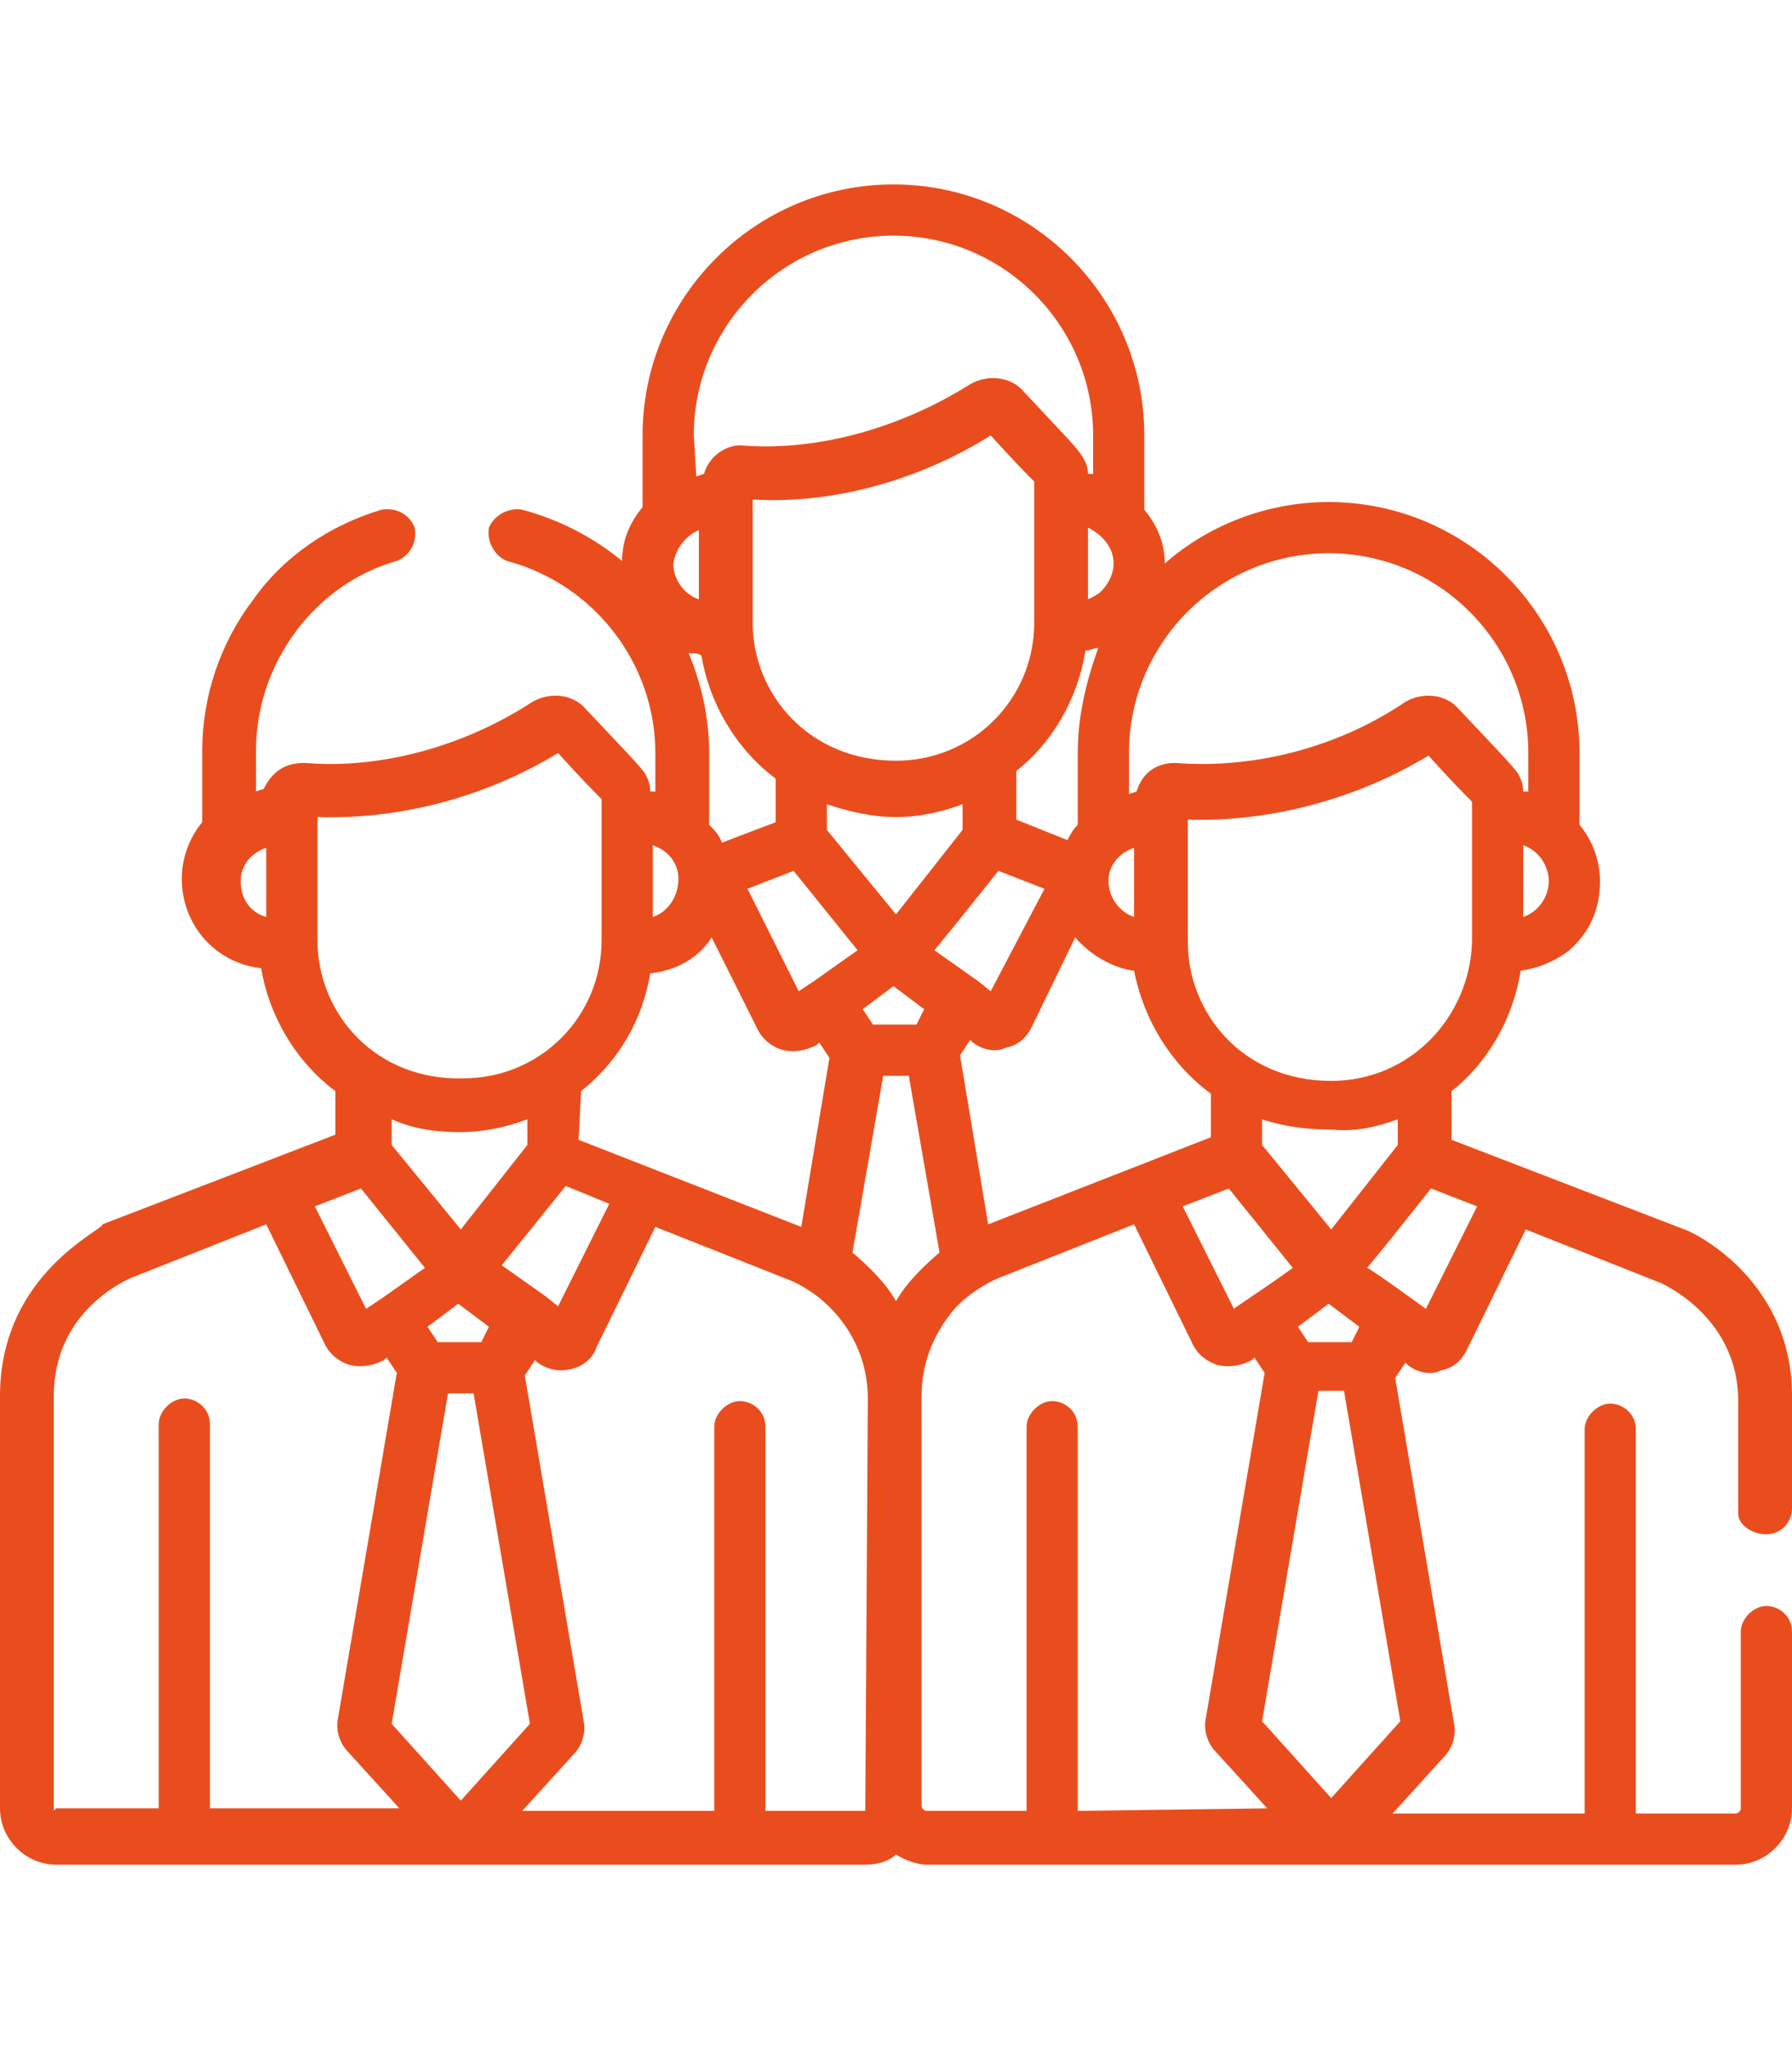 <?xml version="1.0" encoding="utf-8"?>
<!-- Generator: Adobe Illustrator 25.2.1, SVG Export Plug-In . SVG Version: 6.00 Build 0)  -->
<svg version="1.1" id="Layer_1" xmlns="http://www.w3.org/2000/svg" xmlns:xlink="http://www.w3.org/1999/xlink" x="0px" y="0px"
	 viewBox="0 0 70 80" style="enable-background:new 0 0 70 80;" xml:space="preserve">
<style type="text/css">
	.st0{fill:#EA4D1D;}
</style>
<path class="st0" d="M69,59.9c0.6,0,1-0.5,1-1v-4.4c0-4.7-4.1-6.5-4.2-6.5l0,0l-9.1-3.5v-1.9c1.4-1.1,2.4-2.8,2.7-4.7
	c0.7-0.1,1.4-0.4,1.9-0.8c0.8-0.7,1.2-1.6,1.2-2.7c0-0.8-0.3-1.6-0.8-2.2v-2.8c0-5.4-4.4-9.8-9.8-9.8c-2.4,0-4.7,0.9-6.4,2.4
	c0-0.8-0.3-1.5-0.8-2.1V17c0-5.4-4.4-9.8-9.8-9.8s-9.8,4.4-9.8,9.8v2.8c-0.5,0.6-0.8,1.3-0.8,2.1c-1.1-0.9-2.4-1.6-3.9-2
	c-0.5-0.1-1.1,0.2-1.3,0.7c-0.1,0.5,0.2,1.1,0.7,1.3c3.4,0.9,5.8,4,5.8,7.5v1.5h-0.2c0-0.3-0.1-0.5-0.2-0.7
	c-0.3-0.4-0.7-0.8-2.3-2.5c-0.5-0.6-1.4-0.7-2.1-0.3c-2.6,1.7-5.8,2.6-8.7,2.4c-1-0.1-1.5,0.4-1.8,1L10,30.9v-1.6
	c0-3.4,2.3-6.5,5.5-7.4c0.5-0.2,0.8-0.7,0.7-1.3c-0.2-0.5-0.7-0.8-1.3-0.7c-2,0.6-3.8,1.8-5,3.5c-1.3,1.7-2,3.8-2,5.9v2.8
	c-0.5,0.6-0.8,1.4-0.8,2.2c0,1.8,1.3,3.3,3.1,3.5c0.3,1.8,1.3,3.6,2.9,4.8v1.7L4,47.8l0,0c0.1,0.2-4,1.9-4,6.7v16.1
	c0,1.2,1,2.2,2.2,2.2h31.6c0.4,0,0.9-0.1,1.2-0.4c0.3,0.2,0.8,0.4,1.2,0.4h31.6c1.2,0,2.2-1,2.2-2.2v-6.9c0-0.6-0.5-1-1-1
	s-1,0.5-1,1v6.9c0,0.1-0.1,0.2-0.2,0.2h-3.9v-15c0-0.6-0.5-1-1-1s-1,0.5-1,1v15h-7.5l2-2.2c0.3-0.3,0.5-0.8,0.4-1.3l0,0l-2.3-13.5
	l0.4-0.6l0.1,0.1c0.4,0.3,0.9,0.4,1.3,0.2c0.5-0.1,0.8-0.4,1-0.8l0,0l2.3-4.7l5.3,2.1c0.2,0.1,3,1.4,3,4.6v4.4
	C67.9,59.5,68.4,59.9,69,59.9z M48.2,51.1l-2-4l1.8-0.7l2.5,3.1C49.4,50.3,48.3,51,48.2,51.1z M23.8,47l-2,4l-0.5-0.4l0,0l-1.7-1.2
	l2.5-3.1L23.8,47z M14.3,51.1l-2-4l1.8-0.7l2.5,3.1l-1.7,1.2l0,0L14.3,51.1z M26.5,34.3c0,0.7-0.4,1.3-1,1.5V33
	C26.1,33.2,26.5,33.7,26.5,34.3z M38.7,17c0.9,1,1.5,1.6,1.7,1.8c0,2.6,0,3.5,0,5.5c0,3-2.4,5.4-5.4,5.4c-3.4,0-5.6-2.6-5.6-5.4
	v-4.8C32.6,19.7,36,18.7,38.7,17z M43.5,22c0,0.4-0.2,0.8-0.5,1.1c-0.1,0.1-0.3,0.2-0.5,0.3v-2.8C43.1,20.9,43.5,21.4,43.5,22z
	 M47.3,42.7v1.7l-8.7,3.4l-1.1-6.6l0.4-0.6l0.1,0.1c0.4,0.3,0.9,0.4,1.3,0.2c0.5-0.1,0.8-0.4,1-0.8l0,0l1.7-3.5
	c0.6,0.7,1.5,1.2,2.3,1.3C44.7,39.9,45.8,41.6,47.3,42.7z M35,50.8c-0.4-0.7-1-1.3-1.7-1.9l1.2-6.9h1l1.2,6.9
	C36,49.5,35.4,50.1,35,50.8z M22.7,42.6c1.5-1.2,2.4-2.8,2.7-4.6c1-0.1,1.9-0.6,2.4-1.4l1.8,3.6l0,0c0.2,0.4,0.6,0.7,1,0.8
	c0.5,0.1,0.9,0,1.3-0.2l0.1-0.1l0.4,0.6l-1.1,6.6l-8.7-3.4L22.7,42.6L22.7,42.6z M35,31.9L35,31.9L35,31.9L35,31.9
	c0.9,0,1.8-0.2,2.6-0.5v1L35,35.7l-2.7-3.3v-1C33.2,31.7,34.1,31.9,35,31.9z M44.3,35.8c-0.6-0.2-1-0.8-1-1.4c0-0.6,0.4-1.1,1-1.3
	V35.8z M38.7,38.7l-0.5-0.4l0,0l-1.7-1.2l0.9-1.1l1.6-2l1.8,0.7L38.7,38.7z M35.8,40h-1.7l-0.4-0.6l1.2-0.9l1.2,0.9L35.8,40z
	 M31.2,38.7l-2-4L31,34l2.5,3.1l-1.7,1.2l0,0L31.2,38.7z M42.1,29.4v2.8c-0.2,0.2-0.3,0.4-0.4,0.6l-2-0.8v-1.9
	c1.4-1.1,2.4-2.8,2.7-4.7c0.2,0,0.3-0.1,0.5-0.1C42.4,26.7,42.1,28,42.1,29.4z M27.3,20.7v2.7c-0.6-0.2-1-0.8-1-1.4
	C26.4,21.4,26.8,20.9,27.3,20.7z M27.4,25.6c0.3,1.8,1.3,3.6,2.9,4.8v1.7l-2.1,0.8c-0.1-0.3-0.3-0.5-0.5-0.7v-2.8
	c0-1.4-0.3-2.7-0.8-3.9C27.1,25.5,27.3,25.5,27.4,25.6z M17.5,54.4h1l2.2,12.9l-2.7,3l-2.7-3L17.5,54.4z M18.8,52.4h-1.7l-0.4-0.6
	l1.2-0.9l1.2,0.9L18.8,52.4z M54.6,43.7v1L52,48l-2.7-3.3v-1c0.9,0.3,1.8,0.4,2.7,0.4l0,0l0,0l0,0C52.9,44.2,53.8,44,54.6,43.7z
	 M52,42.2c-3.5,0-5.6-2.7-5.6-5.4V32c3.2,0.1,6.6-0.8,9.4-2.5c0.9,1,1.5,1.6,1.7,1.8c0,2.6,0,3.5,0,5.5C57.4,39.7,55.1,42.2,52,42.2
	z M59.5,35.8V33c0.6,0.2,1,0.8,1,1.4C60.5,35,60.1,35.6,59.5,35.8z M51.9,21.6c4.3,0,7.8,3.5,7.8,7.8v1.5h-0.2
	c0-0.3-0.1-0.5-0.2-0.7c-0.3-0.4-0.7-0.8-2.3-2.5c-0.5-0.6-1.4-0.7-2.1-0.3c-2.5,1.7-5.7,2.6-8.8,2.4c-0.9-0.1-1.5,0.4-1.7,1.1
	L44.1,31v-1.6C44.1,25.1,47.6,21.6,51.9,21.6z M27.1,17c0-4.3,3.5-7.8,7.8-7.8s7.8,3.5,7.8,7.8v1.5h-0.2c0-0.3-0.1-0.5-0.3-0.8
	c-0.3-0.4-0.8-0.9-2.2-2.4c-0.5-0.6-1.4-0.7-2.1-0.3c-2.7,1.7-5.9,2.6-8.8,2.4c-0.7-0.1-1.4,0.4-1.6,1.1l-0.3,0.1L27.1,17L27.1,17z
	 M9.4,34.4c0-0.6,0.4-1.1,1-1.3v2.7C9.7,35.6,9.4,35,9.4,34.4z M12.4,36.7v-4.8c3.3,0.1,6.6-0.8,9.4-2.5c0.9,1,1.5,1.6,1.7,1.8
	c0,2.6,0,3.5,0,5.5c0,3-2.4,5.4-5.4,5.4C14.7,42.2,12.4,39.6,12.4,36.7z M18,44.2L18,44.2L18,44.2L18,44.2c0.9,0,1.8-0.2,2.6-0.5v1
	L18,48l-2.7-3.3v-1C16.2,44.1,17.1,44.2,18,44.2z M2.1,70.6V54.5c0-3.3,2.8-4.5,3-4.6l5.3-2.1l2.3,4.7l0,0c0.2,0.4,0.6,0.7,1,0.8
	c0.5,0.1,0.9,0,1.3-0.2l0.1-0.1l0.4,0.6l-2.3,13.5l0,0c-0.1,0.5,0.1,1,0.4,1.3l2,2.2H8.2v-15c0-0.6-0.5-1-1-1s-1,0.5-1,1v15h-4
	C2.1,70.7,2.1,70.7,2.1,70.6z M33.8,70.7h-3.9v-15c0-0.6-0.5-1-1-1s-1,0.5-1,1v15h-7.5l2-2.2c0.3-0.3,0.5-0.8,0.4-1.3l0,0l-2.3-13.5
	l0.4-0.6l0.1,0.1c0.3,0.2,0.6,0.3,0.9,0.3c0.6,0,1.2-0.3,1.4-0.9l0,0l2.3-4.7l5.3,2.1c1.6,0.7,3,2.4,3,4.6L33.8,70.7
	C34,70.7,33.9,70.7,33.8,70.7z M42.1,70.7v-15c0-0.6-0.5-1-1-1s-1,0.5-1,1v15h-3.9c-0.1,0-0.2-0.1-0.2-0.2v-16
	c0-1.2,0.4-2.3,1.2-3.3c0.5-0.6,1.3-1.1,1.8-1.3l0,0l5.3-2.1l2.3,4.7l0,0c0.2,0.4,0.6,0.7,1,0.8c0.5,0.1,0.9,0,1.3-0.2L49,53
	l0.4,0.6l-2.3,13.5l0,0c-0.1,0.5,0.1,1,0.4,1.3l2,2.2L42.1,70.7L42.1,70.7z M52,70.2l-2.7-3l2.2-12.9h1l2.2,12.9L52,70.2z
	 M52.8,52.4h-1.7l-0.4-0.6l1.2-0.9l1.2,0.9L52.8,52.4z M55.7,51.1c0,0-2.2-1.6-2.3-1.6c1-1.2,0.5-0.6,2.5-3.1l1.8,0.7L55.7,51.1z"/>
</svg>
